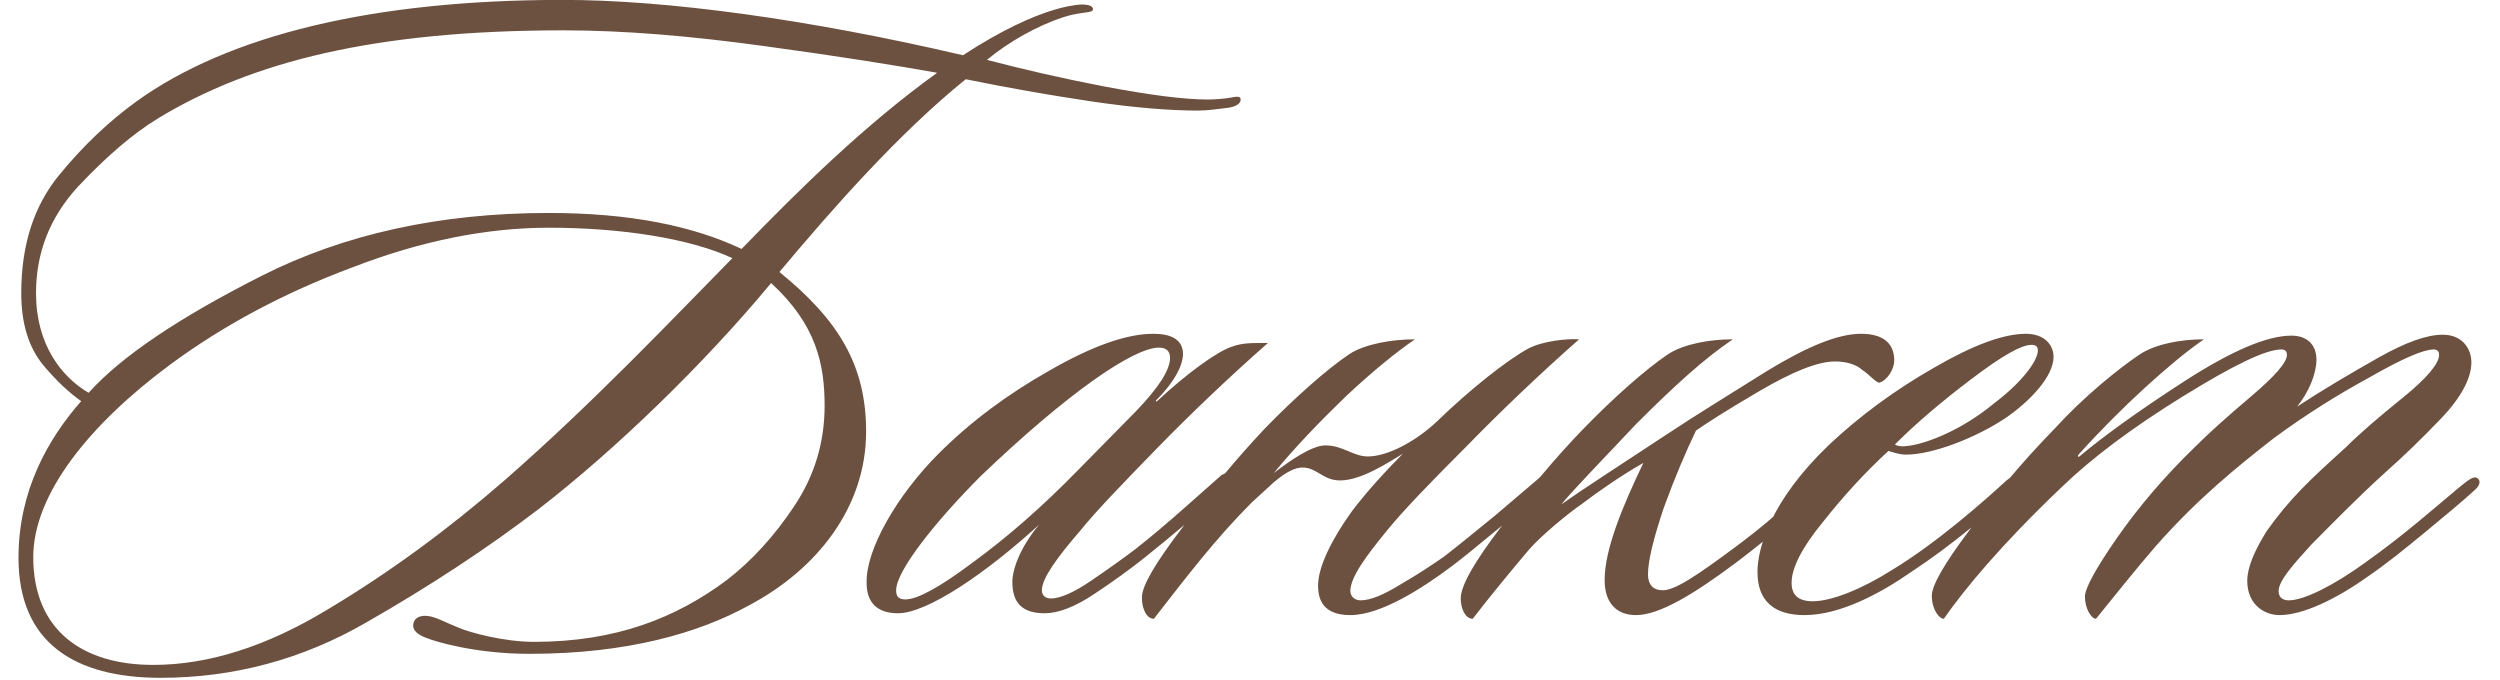 <?xml version="1.0" encoding="UTF-8"?> <svg xmlns="http://www.w3.org/2000/svg" width="103" height="28" viewBox="0 0 103 28" fill="none"><path d="M23.182 -0.004C27.476 -0.004 33.328 0.794 39.674 2.276C41.308 1.212 42.524 0.68 43.398 0.414C43.74 0.3 44.31 0.186 44.576 0.186C44.88 0.186 45.032 0.262 45.032 0.376C45.032 0.566 44.576 0.452 43.778 0.718C42.752 1.06 41.574 1.706 40.662 2.466C42.106 2.846 43.74 3.226 45.526 3.568C47.35 3.91 48.756 4.1 49.782 4.1C50.048 4.1 50.504 4.062 50.694 4.024C50.884 3.986 51.074 3.948 51.112 4.062C51.15 4.252 50.922 4.404 50.58 4.442C50.238 4.48 49.782 4.556 49.364 4.556C48.224 4.556 46.742 4.442 44.956 4.176C43.17 3.91 41.46 3.606 39.788 3.264C37.014 5.506 34.278 8.622 32.112 11.206C34.544 13.182 35.684 15.044 35.684 17.78C35.684 20.858 33.708 23.442 30.82 24.962C28.806 26.064 25.88 26.938 21.814 26.938C19.534 26.938 17.862 26.406 17.596 26.292C17.254 26.178 16.988 25.988 17.026 25.722C17.064 25.418 17.368 25.342 17.634 25.38C17.976 25.418 18.432 25.684 18.926 25.874C19.382 26.064 20.75 26.444 22.004 26.444C25.386 26.444 27.856 25.456 29.946 23.898C30.972 23.1 31.884 22.112 32.72 20.858C33.556 19.604 33.974 18.236 33.974 16.716C33.974 15.006 33.632 13.372 31.77 11.662C28.996 15.006 25.386 18.502 22.194 20.972C20.104 22.568 17.748 24.126 15.088 25.646C12.466 27.166 9.616 27.926 6.614 27.926C3.08 27.926 0.762 26.482 0.762 22.986C0.762 20.212 1.978 18.084 3.346 16.526C2.852 16.184 2.32 15.69 1.75 15.006C1.18 14.284 0.876 13.334 0.876 12.08C0.876 10.066 1.408 8.47 2.434 7.216C3.46 5.962 4.524 4.974 5.626 4.176C9.426 1.44 15.392 -0.004 23.182 -0.004ZM22.612 8.774C25.956 8.774 28.54 9.306 30.554 10.256C32.948 7.786 35.608 5.164 38.61 2.998C36.9 2.694 34.544 2.314 31.466 1.896C28.426 1.478 25.69 1.25 23.22 1.25C15.43 1.25 10.376 2.542 6.538 4.86C5.474 5.506 4.372 6.456 3.194 7.71C2.054 8.964 1.484 10.408 1.484 12.08C1.484 14.208 2.548 15.538 3.65 16.184C5.018 14.664 7.412 13.068 10.794 11.358C14.176 9.648 18.128 8.774 22.612 8.774ZM6.31 27.394C8.59 27.394 10.984 26.634 13.492 25.114C16.038 23.594 18.47 21.808 20.826 19.756C24.474 16.564 27.742 13.106 30.174 10.636C28.464 9.838 25.652 9.382 22.612 9.382C20.066 9.382 17.368 9.914 14.518 11.016C11.668 12.08 9.198 13.41 7.032 15.006C3.688 17.476 1.37 20.364 1.37 22.948C1.37 25.988 3.422 27.394 6.31 27.394ZM51.931 14.132H52.235C50.601 15.576 49.081 17.02 47.637 18.502C46.231 19.946 45.167 21.048 44.521 21.846C43.571 22.948 42.925 23.822 42.925 24.316C42.925 24.506 43.039 24.658 43.305 24.658C43.647 24.658 44.217 24.43 44.939 23.936C45.661 23.442 46.307 22.986 46.801 22.606C48.017 21.656 49.423 20.364 50.335 19.566C50.487 19.528 50.715 19.3 50.867 19.49C51.019 19.642 50.867 19.794 50.677 19.946C49.575 21.01 48.093 22.226 47.143 22.986C46.573 23.442 45.889 23.936 45.091 24.468C44.293 25 43.609 25.266 43.039 25.266C42.127 25.266 41.709 24.848 41.709 23.974C41.709 23.48 42.013 22.568 42.811 21.618C40.645 23.594 38.213 25.266 36.997 25.266C36.085 25.266 35.705 24.772 35.705 24.012C35.667 22.644 36.959 20.402 38.669 18.692C39.961 17.4 41.481 16.26 43.229 15.272C45.015 14.246 46.421 13.752 47.523 13.752C48.169 13.752 48.739 13.942 48.739 14.588C48.739 15.006 48.435 15.69 47.637 16.488C47.599 16.526 47.637 16.564 47.675 16.526C48.853 15.424 50.145 14.474 50.753 14.284C51.171 14.132 51.513 14.132 51.931 14.132ZM48.207 14.74C48.207 14.474 48.055 14.322 47.751 14.322C46.687 14.322 43.951 16.222 40.417 19.604C38.555 21.466 36.921 23.518 36.921 24.316C36.921 24.506 36.959 24.696 37.301 24.696C37.795 24.696 38.707 24.202 40.075 23.176C41.481 22.15 42.925 20.896 44.407 19.376L46.801 16.944C47.751 15.956 48.207 15.234 48.207 14.74ZM55.634 24.354C55.634 24.544 55.786 24.734 56.052 24.734C56.47 24.734 57.002 24.506 57.686 24.088C58.408 23.67 58.978 23.29 59.472 22.948C60.118 22.454 60.802 21.884 61.6 21.238L63.386 19.718C63.576 19.528 63.766 19.376 63.956 19.566C64.07 19.68 63.956 19.832 63.804 19.984C63.31 20.402 62.664 21.01 61.79 21.732C60.916 22.454 60.27 22.986 59.814 23.328C58.598 24.24 56.888 25.342 55.634 25.342C54.722 25.342 54.304 24.924 54.304 24.126C54.304 23.328 54.912 22.15 55.71 21.048C56.318 20.25 57.04 19.452 57.8 18.692C57.23 19.034 56.09 19.794 55.216 19.794C54.494 19.794 54.266 19.262 53.658 19.262C53.354 19.262 52.974 19.452 52.48 19.87L51.568 20.706C50.086 22.188 48.87 23.784 47.54 25.494C47.236 25.494 47.046 25.076 47.046 24.62C47.046 24.126 47.616 23.176 48.718 21.732C49.82 20.25 50.922 18.92 52.1 17.666C53.316 16.412 54.684 15.196 55.596 14.588C56.242 14.17 57.344 13.98 58.294 13.98C57.572 14.474 56.622 15.234 55.482 16.298C54.38 17.362 53.354 18.426 52.48 19.49C53.126 18.996 54.038 18.35 54.608 18.35C55.33 18.35 55.748 18.806 56.356 18.806C57.154 18.806 58.332 18.198 59.244 17.324C60.498 16.108 62.056 14.854 62.968 14.36C63.538 14.056 64.564 13.942 65.058 13.98C63.424 15.424 61.866 16.906 60.384 18.426C58.902 19.908 57.8 21.048 57.154 21.846C56.28 22.91 55.634 23.784 55.634 24.354ZM66.111 23.898C66.111 22.644 66.832 20.896 67.707 19.072C66.832 19.566 65.844 20.25 65.198 20.744C64.591 21.162 63.489 22.074 62.995 22.644C62.349 23.404 61.285 24.696 60.676 25.494C60.373 25.494 60.182 25.076 60.182 24.658C60.182 24.126 60.752 23.138 61.855 21.694C62.956 20.212 64.058 18.882 65.237 17.666C66.453 16.412 67.82 15.196 68.733 14.588C69.379 14.17 70.442 13.98 71.392 13.98C70.215 14.778 69.037 15.842 67.403 17.476C66.3 18.654 64.819 20.174 64.325 20.782C65.35 20.06 66.605 19.262 68.733 17.856C69.758 17.172 71.126 16.336 72.76 15.31C74.433 14.284 75.725 13.752 76.674 13.752C77.472 13.752 78.043 14.056 78.043 14.854C78.043 15.196 77.776 15.652 77.434 15.766C77.282 15.766 77.016 15.424 76.713 15.234C76.522 15.044 76.105 14.892 75.611 14.892C74.888 14.892 73.862 15.31 72.495 16.108C71.126 16.906 70.252 17.476 69.873 17.742C69.454 18.616 68.999 19.68 68.543 20.934C68.124 22.188 67.897 23.1 67.897 23.67C67.897 24.088 68.124 24.316 68.466 24.316C68.96 24.354 69.873 23.746 71.507 22.53C71.963 22.188 72.57 21.732 73.293 21.086C74.052 20.44 74.585 19.946 74.927 19.68C75.04 19.566 75.192 19.452 75.344 19.604C75.459 19.756 75.382 19.908 75.192 20.098C74.166 21.048 72.837 22.188 71.582 23.138C69.758 24.506 68.353 25.342 67.403 25.342C66.605 25.342 66.111 24.848 66.111 23.898ZM74.346 25.342C73.434 25.342 72.408 25.038 72.408 23.556C72.408 22.606 72.94 20.63 75.372 18.312C76.626 17.134 78.07 16.07 79.666 15.158C81.3 14.208 82.554 13.752 83.466 13.752C84.226 13.752 84.606 14.208 84.606 14.702C84.606 15.5 83.656 16.526 82.592 17.248C81.376 18.046 79.628 18.73 78.526 18.73C78.222 18.73 77.956 18.616 77.804 18.578C76.854 19.452 75.98 20.402 75.106 21.504C74.232 22.568 73.814 23.404 73.814 24.012C73.814 24.506 74.08 24.772 74.688 24.772C75.448 24.772 76.702 24.278 77.956 23.48C79.78 22.378 81.718 20.668 82.668 19.794C82.934 19.604 83.2 19.338 83.352 19.49C83.504 19.642 83.314 19.87 83.162 20.022C81.908 21.2 80.426 22.454 78.754 23.556C77.5 24.43 75.828 25.342 74.346 25.342ZM83.96 14.436C83.96 14.284 83.884 14.208 83.694 14.208C83.276 14.208 82.478 14.664 81.224 15.614C79.97 16.564 78.944 17.438 78.07 18.312C78.108 18.35 78.26 18.388 78.374 18.388C79.134 18.388 80.768 17.78 82.174 16.602C83.238 15.804 83.96 14.892 83.96 14.436ZM94.411 13.828C95.057 13.828 95.437 14.208 95.437 14.816C95.437 15.386 95.133 16.146 94.639 16.754C95.741 16.032 96.843 15.386 97.983 14.74C99.123 14.094 99.997 13.79 100.643 13.79C101.441 13.79 101.821 14.36 101.821 14.93C101.821 15.576 101.403 16.374 100.567 17.248C99.731 18.122 98.971 18.844 98.287 19.452C97.071 20.554 96.045 21.618 95.247 22.416C94.449 23.29 93.879 23.936 93.879 24.354C93.879 24.658 94.107 24.734 94.297 24.734C94.943 24.734 96.197 24.088 97.451 23.176C99.009 22.074 100.339 20.896 101.251 20.136C101.669 19.794 101.935 19.566 102.087 19.718C102.239 19.832 102.125 20.06 101.935 20.212C101.479 20.63 100.795 21.2 99.921 21.922C99.047 22.644 98.287 23.252 97.565 23.746C96.235 24.696 94.867 25.342 93.917 25.342C93.271 25.342 92.587 24.886 92.587 23.936C92.587 23.366 92.891 22.682 93.385 21.884C94.335 20.554 95.095 19.832 96.653 18.426C97.223 17.856 98.021 17.172 99.009 16.374C99.997 15.576 100.491 14.968 100.491 14.626C100.491 14.474 100.415 14.398 100.263 14.398C99.845 14.398 98.971 14.778 97.641 15.538C96.311 16.26 94.981 17.096 93.689 18.046C92.131 19.262 90.535 20.554 88.825 22.492C88.065 23.366 87.001 24.696 86.355 25.494C86.165 25.494 85.899 25.076 85.899 24.582C85.899 24.24 86.355 23.404 87.229 22.15C88.103 20.896 89.167 19.642 90.421 18.426C90.991 17.856 91.751 17.172 92.739 16.336C93.727 15.5 94.221 14.93 94.221 14.626C94.221 14.512 94.183 14.398 93.993 14.398C93.347 14.398 92.017 15.044 89.927 16.336C87.837 17.628 86.165 18.882 84.911 20.098C82.479 22.416 80.959 24.24 80.085 25.494C79.895 25.494 79.591 25.114 79.591 24.544C79.591 24.126 80.085 23.252 81.111 21.884C82.099 20.478 83.277 19.072 84.645 17.666C85.861 16.336 87.267 15.196 88.179 14.588C88.825 14.17 89.851 13.98 90.801 13.98C89.471 14.892 87.343 16.83 85.671 18.692C85.557 18.806 85.633 18.844 85.671 18.806C86.621 18.008 88.027 16.982 89.965 15.728C91.903 14.474 93.385 13.828 94.411 13.828Z" fill="#6C5040"></path></svg> 